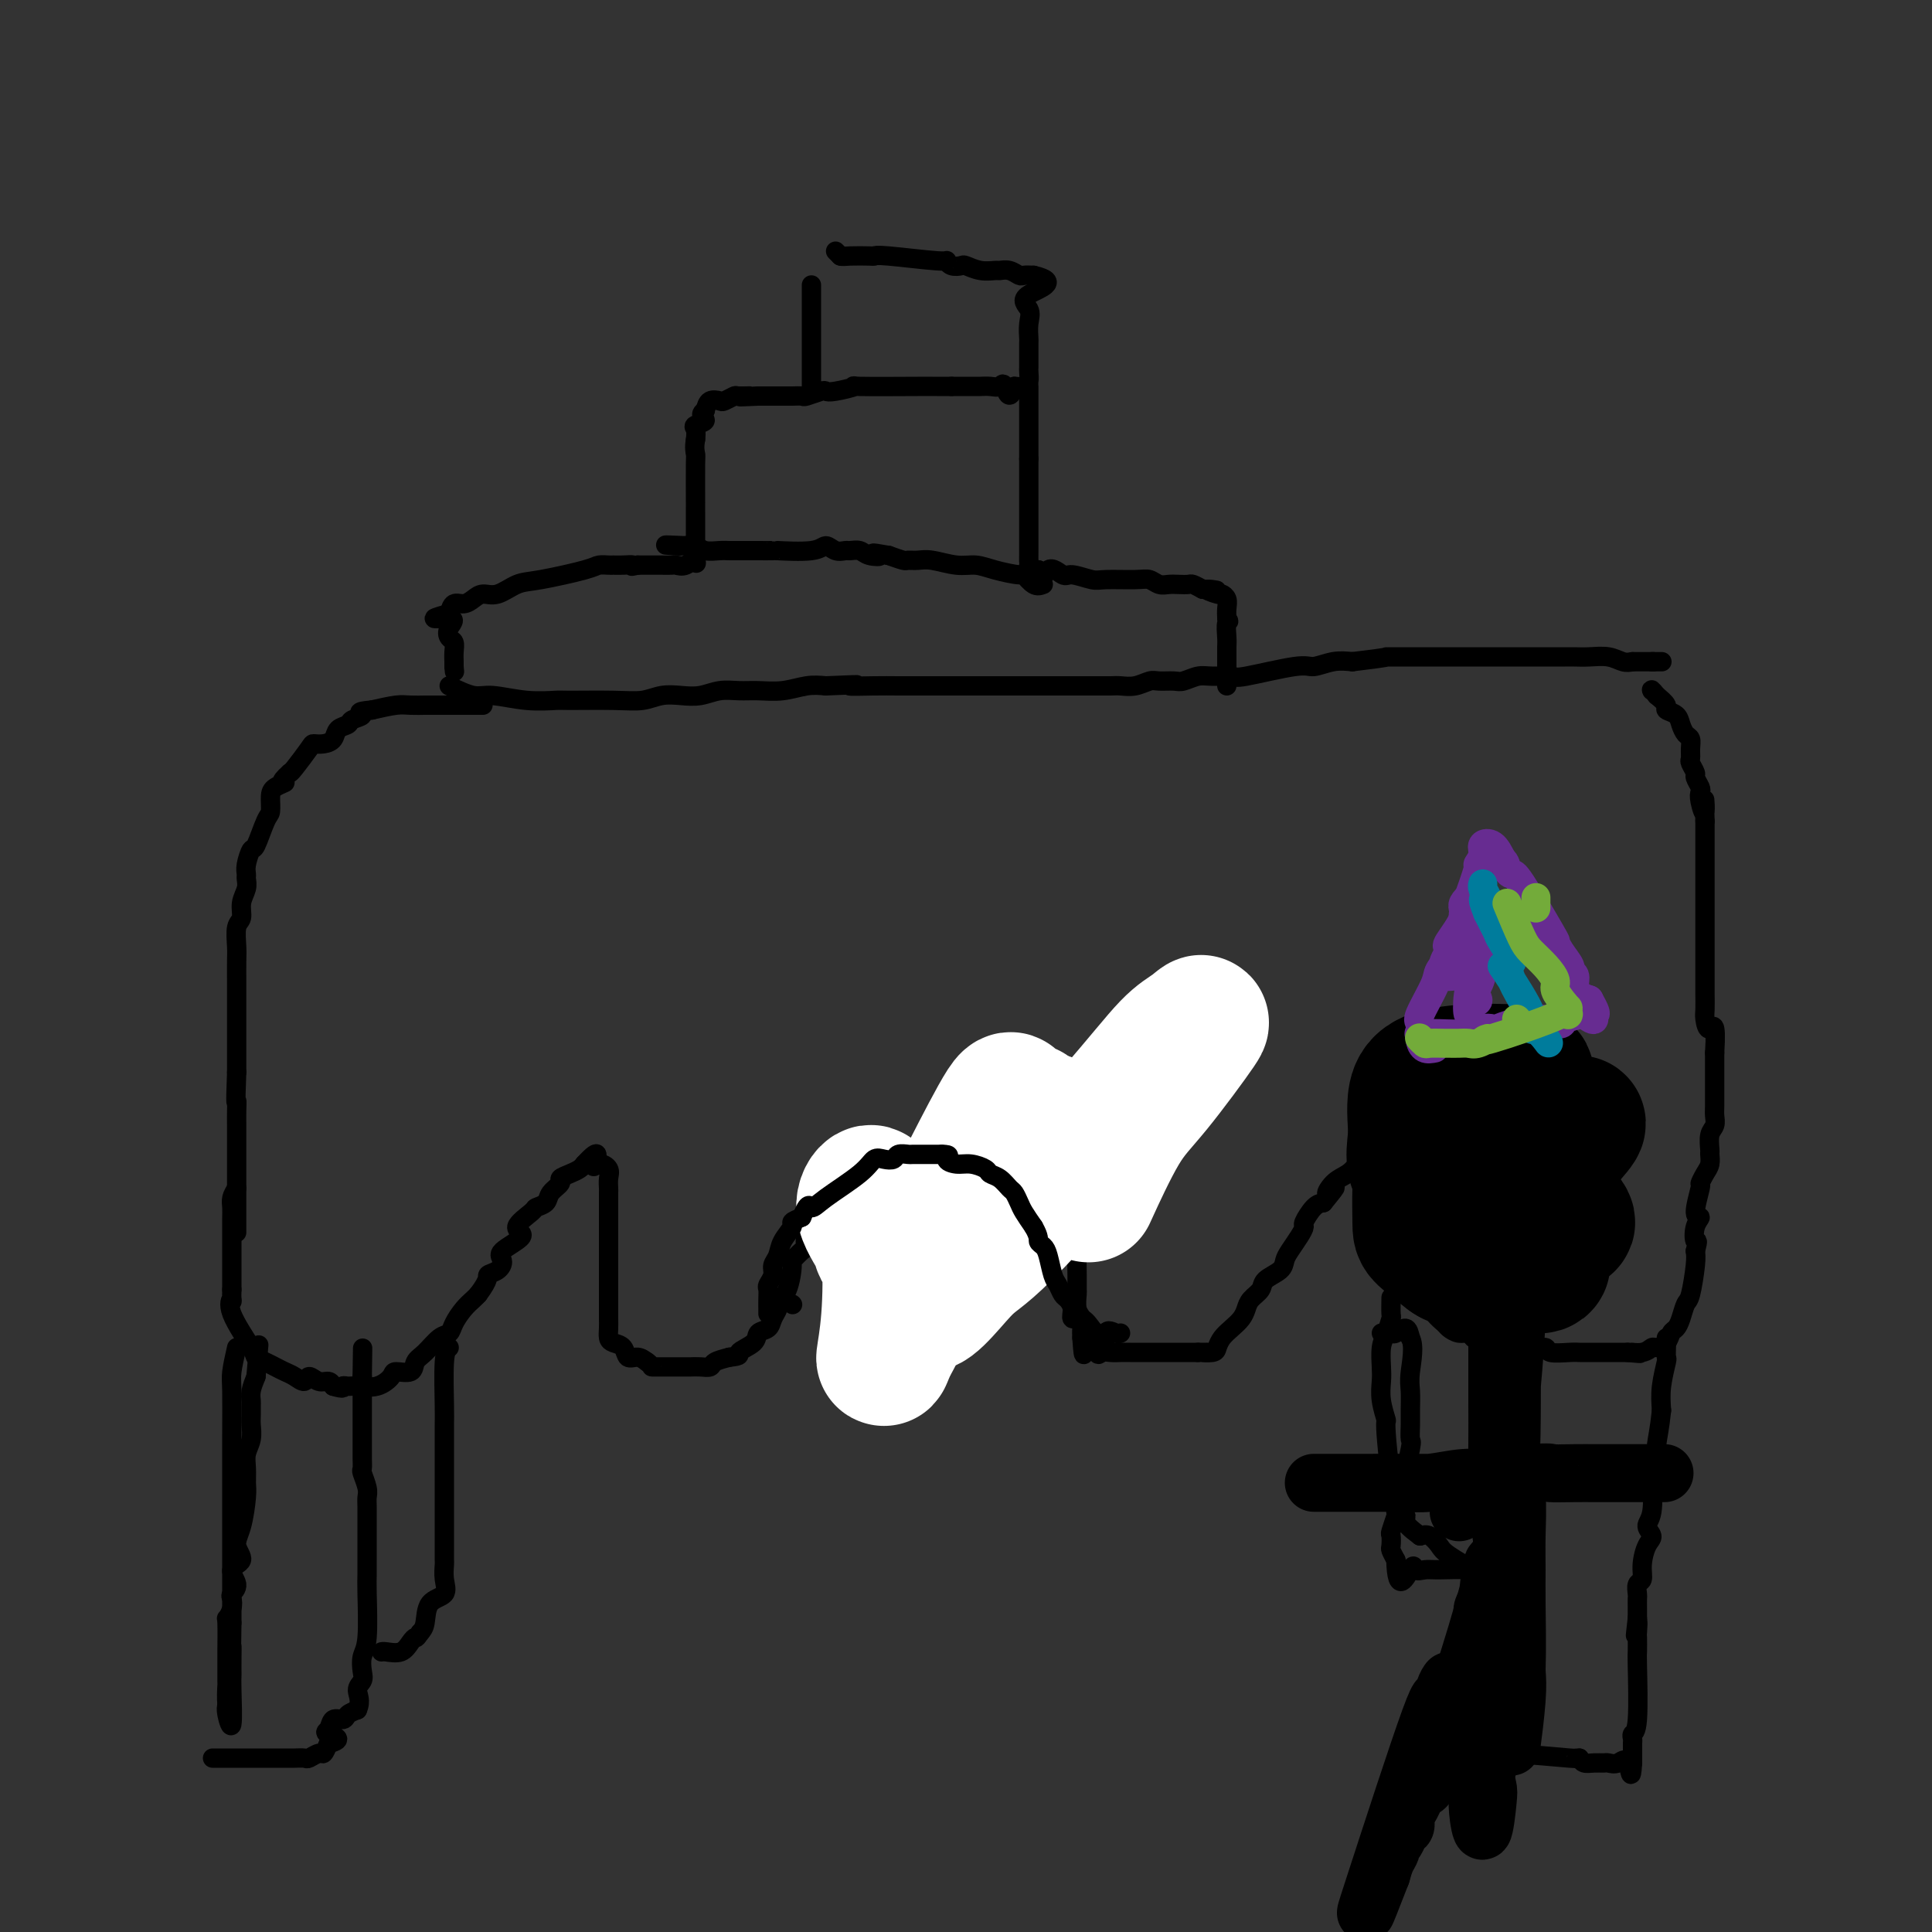 <svg viewBox='0 0 400 400' version='1.1' xmlns='http://www.w3.org/2000/svg' xmlns:xlink='http://www.w3.org/1999/xlink'><rect x="0" y="0" width="400" height="400" fill="#333333" stroke="none"/><g fill='none' stroke='#000000' stroke-width='4' stroke-linecap='round' stroke-linejoin='round'><path d='M93,142c1.826,0.876 3.652,1.751 5,2c1.348,0.249 2.218,-0.130 4,0c1.782,0.130 4.475,0.768 7,1c2.525,0.232 4.881,0.059 6,0c1.119,-0.059 1.002,-0.002 3,0c1.998,0.002 6.113,-0.051 9,0c2.887,0.051 4.547,0.206 6,0c1.453,-0.206 2.699,-0.773 4,-1c1.301,-0.227 2.657,-0.114 4,0c1.343,0.114 2.672,0.228 4,0c1.328,-0.228 2.655,-0.797 4,-1c1.345,-0.203 2.708,-0.041 4,0c1.292,0.041 2.511,-0.041 4,0c1.489,0.041 3.247,0.203 5,0c1.753,-0.203 3.501,-0.772 5,-1c1.499,-0.228 2.750,-0.114 4,0'/><path d='M171,142c10.474,-0.464 5.658,-0.124 5,0c-0.658,0.124 2.840,0.033 5,0c2.160,-0.033 2.981,-0.009 5,0c2.019,0.009 5.235,0.002 7,0c1.765,-0.002 2.080,-0.001 3,0c0.920,0.001 2.447,0.000 4,0c1.553,-0.000 3.133,-0.000 4,0c0.867,0.000 1.022,0.000 2,0c0.978,-0.000 2.778,0.000 4,0c1.222,-0.000 1.867,-0.000 3,0c1.133,0.000 2.755,0.000 4,0c1.245,-0.000 2.115,-0.000 3,0c0.885,0.000 1.787,0.001 3,0c1.213,-0.001 2.738,-0.004 4,0c1.262,0.004 2.262,0.015 3,0c0.738,-0.015 1.213,-0.057 2,0c0.787,0.057 1.887,0.212 3,0c1.113,-0.212 2.241,-0.793 3,-1c0.759,-0.207 1.149,-0.041 2,0c0.851,0.041 2.162,-0.042 3,0c0.838,0.042 1.204,0.210 2,0c0.796,-0.210 2.024,-0.796 3,-1c0.976,-0.204 1.702,-0.026 3,0c1.298,0.026 3.169,-0.102 4,0c0.831,0.102 0.623,0.433 3,0c2.377,-0.433 7.338,-1.632 10,-2c2.662,-0.368 3.024,0.093 4,0c0.976,-0.093 2.564,-0.741 4,-1c1.436,-0.259 2.718,-0.130 4,0'/><path d='M280,137c8.408,-1.000 6.927,-1.000 7,-1c0.073,-0.000 1.700,-0.000 3,0c1.300,0.000 2.273,0.000 3,0c0.727,-0.000 1.207,-0.000 2,0c0.793,0.000 1.899,0.000 3,0c1.101,-0.000 2.197,-0.000 3,0c0.803,0.000 1.314,0.000 2,0c0.686,-0.000 1.546,-0.000 2,0c0.454,0.000 0.500,0.000 2,0c1.500,-0.000 4.453,-0.000 6,0c1.547,0.000 1.689,0.000 2,0c0.311,-0.000 0.793,-0.000 2,0c1.207,0.000 3.140,0.000 4,0c0.860,-0.000 0.645,-0.001 1,0c0.355,0.001 1.278,0.004 2,0c0.722,-0.004 1.243,-0.015 2,0c0.757,0.015 1.749,0.056 3,0c1.251,-0.056 2.760,-0.207 4,0c1.240,0.207 2.211,0.774 3,1c0.789,0.226 1.394,0.113 2,0'/><path d='M338,137c9.841,0.000 5.442,0.000 4,0c-1.442,0.000 0.073,0.000 1,0c0.927,0.000 1.265,0.000 1,0c-0.265,0.000 -1.132,0.000 -2,0'/><path d='M342,137c0.667,0.000 0.333,0.000 0,0'/><path d='M100,146c-0.626,-0.000 -1.252,-0.000 -2,0c-0.748,0.000 -1.619,0.000 -2,0c-0.381,-0.000 -0.271,-0.000 -1,0c-0.729,0.000 -2.296,0.000 -3,0c-0.704,-0.000 -0.546,-0.001 -1,0c-0.454,0.001 -1.519,0.003 -2,0c-0.481,-0.003 -0.376,-0.011 -1,0c-0.624,0.011 -1.976,0.041 -3,0c-1.024,-0.041 -1.721,-0.155 -3,0c-1.279,0.155 -3.139,0.577 -5,1'/><path d='M77,147c-3.898,0.334 -2.143,0.671 -2,1c0.143,0.329 -1.326,0.652 -2,1c-0.674,0.348 -0.552,0.720 -1,1c-0.448,0.280 -1.466,0.467 -2,1c-0.534,0.533 -0.584,1.411 -1,2c-0.416,0.589 -1.197,0.890 -2,1c-0.803,0.110 -1.628,0.029 -2,0c-0.372,-0.029 -0.293,-0.008 -1,1c-0.707,1.008 -2.202,3.002 -3,4c-0.798,0.998 -0.899,0.999 -1,1'/><path d='M60,160c-2.752,2.424 -1.132,1.983 -1,2c0.132,0.017 -1.225,0.492 -2,1c-0.775,0.508 -0.967,1.048 -1,2c-0.033,0.952 0.092,2.317 0,3c-0.092,0.683 -0.403,0.684 -1,2c-0.597,1.316 -1.481,3.949 -2,5c-0.519,1.051 -0.674,0.522 -1,1c-0.326,0.478 -0.823,1.965 -1,3c-0.177,1.035 -0.032,1.618 0,2c0.032,0.382 -0.048,0.561 0,1c0.048,0.439 0.223,1.136 0,2c-0.223,0.864 -0.844,1.895 -1,3c-0.156,1.105 0.154,2.282 0,3c-0.154,0.718 -0.773,0.975 -1,2c-0.227,1.025 -0.061,2.818 0,4c0.061,1.182 0.016,1.753 0,3c-0.016,1.247 -0.004,3.171 0,4c0.004,0.829 0.001,0.563 0,2c-0.001,1.437 -0.000,4.576 0,6c0.000,1.424 0.000,1.134 0,2c-0.000,0.866 -0.000,2.887 0,4c0.000,1.113 0.000,1.318 0,2c-0.000,0.682 -0.000,1.841 0,3'/><path d='M49,222c-0.309,7.924 -0.083,6.235 0,6c0.083,-0.235 0.022,0.986 0,2c-0.022,1.014 -0.006,1.823 0,3c0.006,1.177 0.002,2.724 0,4c-0.002,1.276 -0.000,2.281 0,3c0.000,0.719 0.000,1.151 0,2c-0.000,0.849 -0.000,2.114 0,3c0.000,0.886 0.000,1.394 0,2c-0.000,0.606 -0.000,1.312 0,2c0.000,0.688 0.000,1.360 0,2c-0.000,0.640 -0.000,1.249 0,2c0.000,0.751 0.000,1.643 0,2c-0.000,0.357 -0.000,0.178 0,0'/><path d='M49,246c-0.423,0.671 -0.845,1.341 -1,2c-0.155,0.659 -0.041,1.306 0,2c0.041,0.694 0.011,1.435 0,2c-0.011,0.565 -0.003,0.953 0,2c0.003,1.047 0.001,2.753 0,4c-0.001,1.247 -0.000,2.035 0,3c0.000,0.965 0.000,2.106 0,3c-0.000,0.894 -0.000,1.541 0,2c0.000,0.459 0.000,0.729 0,1'/><path d='M48,267c-0.092,3.626 0.177,2.190 0,2c-0.177,-0.190 -0.802,0.866 0,3c0.802,2.134 3.030,5.345 4,7c0.970,1.655 0.682,1.752 1,2c0.318,0.248 1.241,0.646 2,1c0.759,0.354 1.354,0.664 2,1c0.646,0.336 1.342,0.696 2,1c0.658,0.304 1.279,0.550 2,1c0.721,0.450 1.541,1.104 2,1c0.459,-0.104 0.556,-0.966 1,-1c0.444,-0.034 1.235,0.760 2,1c0.765,0.240 1.504,-0.074 2,0c0.496,0.074 0.748,0.537 1,1'/><path d='M69,287c2.577,0.772 2.018,0.200 2,0c-0.018,-0.200 0.504,-0.030 1,0c0.496,0.030 0.967,-0.081 2,0c1.033,0.081 2.629,0.355 4,0c1.371,-0.355 2.516,-1.340 3,-2c0.484,-0.660 0.307,-0.997 1,-1c0.693,-0.003 2.255,0.326 3,0c0.745,-0.326 0.671,-1.308 1,-2c0.329,-0.692 1.061,-1.095 2,-2c0.939,-0.905 2.087,-2.312 3,-3c0.913,-0.688 1.593,-0.657 2,-1c0.407,-0.343 0.542,-1.061 1,-2c0.458,-0.939 1.239,-2.099 2,-3c0.761,-0.901 1.503,-1.543 2,-2c0.497,-0.457 0.748,-0.728 1,-1'/><path d='M99,268c2.519,-3.347 1.816,-3.716 2,-4c0.184,-0.284 1.254,-0.483 2,-1c0.746,-0.517 1.167,-1.350 1,-2c-0.167,-0.650 -0.922,-1.116 0,-2c0.922,-0.884 3.522,-2.187 4,-3c0.478,-0.813 -1.166,-1.138 -1,-2c0.166,-0.862 2.144,-2.262 3,-3c0.856,-0.738 0.592,-0.814 1,-1c0.408,-0.186 1.488,-0.484 2,-1c0.512,-0.516 0.455,-1.252 1,-2c0.545,-0.748 1.690,-1.510 2,-2c0.310,-0.490 -0.216,-0.709 0,-1c0.216,-0.291 1.174,-0.655 2,-1c0.826,-0.345 1.522,-0.670 2,-1c0.478,-0.330 0.739,-0.665 1,-1'/><path d='M121,241c3.828,-4.167 2.399,-1.085 2,0c-0.399,1.085 0.233,0.174 1,0c0.767,-0.174 1.670,0.390 2,1c0.330,0.610 0.089,1.265 0,2c-0.089,0.735 -0.024,1.551 0,2c0.024,0.449 0.006,0.532 0,1c-0.006,0.468 -0.002,1.323 0,2c0.002,0.677 0.000,1.178 0,2c-0.000,0.822 -0.000,1.964 0,3c0.000,1.036 0.000,1.964 0,3c-0.000,1.036 -0.000,2.178 0,3c0.000,0.822 0.000,1.323 0,2c-0.000,0.677 -0.000,1.528 0,2c0.000,0.472 0.000,0.563 0,1c-0.000,0.437 -0.000,1.218 0,2'/><path d='M126,267c0.000,3.980 0.000,2.431 0,2c-0.000,-0.431 -0.001,0.255 0,1c0.001,0.745 0.002,1.548 0,2c-0.002,0.452 -0.008,0.554 0,1c0.008,0.446 0.029,1.238 0,2c-0.029,0.762 -0.107,1.496 0,2c0.107,0.504 0.399,0.779 1,1c0.601,0.221 1.512,0.389 2,1c0.488,0.611 0.555,1.664 1,2c0.445,0.336 1.270,-0.047 2,0c0.730,0.047 1.365,0.523 2,1'/><path d='M134,282c1.352,1.000 0.733,1.000 1,1c0.267,0.000 1.419,0.000 2,0c0.581,-0.000 0.592,-0.000 1,0c0.408,0.000 1.213,0.001 2,0c0.787,-0.001 1.557,-0.003 2,0c0.443,0.003 0.558,0.012 1,0c0.442,-0.012 1.211,-0.044 2,0c0.789,0.044 1.597,0.166 2,0c0.403,-0.166 0.401,-0.619 1,-1c0.599,-0.381 1.800,-0.691 3,-1'/><path d='M151,281c2.909,-0.290 1.682,-0.514 2,-1c0.318,-0.486 2.180,-1.233 3,-2c0.820,-0.767 0.596,-1.552 1,-2c0.404,-0.448 1.435,-0.557 2,-1c0.565,-0.443 0.663,-1.219 1,-2c0.337,-0.781 0.912,-1.566 1,-2c0.088,-0.434 -0.310,-0.515 0,-1c0.310,-0.485 1.327,-1.372 2,-3c0.673,-1.628 1.000,-3.995 1,-5c-0.000,-1.005 -0.329,-0.648 0,-1c0.329,-0.352 1.315,-1.414 2,-2c0.685,-0.586 1.069,-0.696 1,-1c-0.069,-0.304 -0.591,-0.801 0,-2c0.591,-1.199 2.296,-3.099 4,-5'/><path d='M171,251c2.566,-4.494 2.981,-3.730 3,-4c0.019,-0.270 -0.358,-1.574 0,-2c0.358,-0.426 1.449,0.027 2,0c0.551,-0.027 0.560,-0.533 1,-1c0.440,-0.467 1.311,-0.895 2,-1c0.689,-0.105 1.197,0.113 2,0c0.803,-0.113 1.902,-0.556 3,-1'/><path d='M184,242c2.466,-1.615 2.131,-1.154 2,-1c-0.131,0.154 -0.058,-0.000 1,0c1.058,0.000 3.100,0.155 4,0c0.900,-0.155 0.659,-0.619 1,-1c0.341,-0.381 1.265,-0.679 2,-1c0.735,-0.321 1.282,-0.663 2,-1c0.718,-0.337 1.606,-0.667 2,-1c0.394,-0.333 0.294,-0.668 1,-1c0.706,-0.332 2.219,-0.662 3,-1c0.781,-0.338 0.829,-0.683 1,-1c0.171,-0.317 0.466,-0.607 1,-1c0.534,-0.393 1.308,-0.889 2,-1c0.692,-0.111 1.302,0.162 2,0c0.698,-0.162 1.485,-0.761 2,-1c0.515,-0.239 0.757,-0.120 1,0'/><path d='M211,231c4.517,-1.945 2.310,-1.307 2,-1c-0.310,0.307 1.279,0.284 2,0c0.721,-0.284 0.575,-0.829 1,-1c0.425,-0.171 1.419,0.033 2,0c0.581,-0.033 0.747,-0.305 1,0c0.253,0.305 0.594,1.185 1,2c0.406,0.815 0.879,1.566 1,2c0.121,0.434 -0.108,0.553 0,1c0.108,0.447 0.554,1.224 1,2'/><path d='M222,236c0.619,1.488 0.166,1.709 0,2c-0.166,0.291 -0.044,0.653 0,1c0.044,0.347 0.011,0.679 0,2c-0.011,1.321 0.001,3.631 0,5c-0.001,1.369 -0.014,1.797 0,2c0.014,0.203 0.056,0.182 0,1c-0.056,0.818 -0.211,2.475 0,4c0.211,1.525 0.789,2.917 1,4c0.211,1.083 0.056,1.855 0,3c-0.056,1.145 -0.011,2.663 0,4c0.011,1.337 -0.011,2.494 0,3c0.011,0.506 0.055,0.362 0,1c-0.055,0.638 -0.211,2.058 0,3c0.211,0.942 0.788,1.408 1,2c0.212,0.592 0.061,1.312 0,2c-0.061,0.688 -0.030,1.344 0,2'/><path d='M224,277c0.424,6.448 0.483,2.067 1,1c0.517,-1.067 1.490,1.178 2,2c0.510,0.822 0.557,0.220 1,0c0.443,-0.220 1.284,-0.059 2,0c0.716,0.059 1.308,0.016 2,0c0.692,-0.016 1.484,-0.004 2,0c0.516,0.004 0.757,0.001 2,0c1.243,-0.001 3.488,-0.000 5,0c1.512,0.000 2.292,0.000 3,0c0.708,-0.000 1.345,-0.000 2,0c0.655,0.000 1.327,0.000 2,0'/><path d='M248,280c3.368,-0.009 1.286,-0.033 1,0c-0.286,0.033 1.222,0.122 2,0c0.778,-0.122 0.825,-0.455 1,-1c0.175,-0.545 0.480,-1.301 1,-2c0.520,-0.699 1.257,-1.342 2,-2c0.743,-0.658 1.492,-1.331 2,-2c0.508,-0.669 0.773,-1.334 1,-2c0.227,-0.666 0.414,-1.333 1,-2c0.586,-0.667 1.571,-1.332 2,-2c0.429,-0.668 0.304,-1.337 1,-2c0.696,-0.663 2.215,-1.320 3,-2c0.785,-0.680 0.836,-1.385 1,-2c0.164,-0.615 0.442,-1.142 1,-2c0.558,-0.858 1.395,-2.048 2,-3c0.605,-0.952 0.977,-1.668 1,-2c0.023,-0.332 -0.301,-0.282 0,-1c0.301,-0.718 1.229,-2.205 2,-3c0.771,-0.795 1.386,-0.897 2,-1'/><path d='M274,249c4.229,-5.152 1.800,-2.533 1,-2c-0.800,0.533 0.027,-1.019 1,-2c0.973,-0.981 2.091,-1.392 3,-2c0.909,-0.608 1.608,-1.414 2,-2c0.392,-0.586 0.476,-0.951 1,-1c0.524,-0.049 1.487,0.218 2,0c0.513,-0.218 0.575,-0.919 1,-1c0.425,-0.081 1.212,0.460 2,1'/><path d='M287,240c1.393,-0.025 1.875,0.412 2,1c0.125,0.588 -0.107,1.327 0,2c0.107,0.673 0.555,1.281 1,2c0.445,0.719 0.889,1.550 1,2c0.111,0.450 -0.109,0.518 0,1c0.109,0.482 0.547,1.379 1,2c0.453,0.621 0.923,0.968 1,2c0.077,1.032 -0.237,2.751 0,4c0.237,1.249 1.025,2.029 1,3c-0.025,0.971 -0.864,2.135 -1,3c-0.136,0.865 0.432,1.433 1,2'/><path d='M294,264c1.018,4.135 0.065,2.473 0,2c-0.065,-0.473 0.760,0.244 1,1c0.240,0.756 -0.105,1.550 0,2c0.105,0.450 0.661,0.555 1,1c0.339,0.445 0.462,1.229 1,2c0.538,0.771 1.491,1.530 2,2c0.509,0.470 0.574,0.652 1,1c0.426,0.348 1.214,0.861 2,1c0.786,0.139 1.572,-0.097 2,0c0.428,0.097 0.500,0.526 1,1c0.500,0.474 1.429,0.993 2,1c0.571,0.007 0.786,-0.496 1,-1'/><path d='M308,277c2.013,0.686 2.547,0.901 3,1c0.453,0.099 0.825,0.083 1,0c0.175,-0.083 0.151,-0.232 1,0c0.849,0.232 2.569,0.847 4,1c1.431,0.153 2.571,-0.155 3,0c0.429,0.155 0.147,0.774 1,1c0.853,0.226 2.843,0.061 4,0c1.157,-0.061 1.483,-0.016 2,0c0.517,0.016 1.227,0.004 2,0c0.773,-0.004 1.609,-0.001 2,0c0.391,0.001 0.336,0.000 1,0c0.664,-0.000 2.047,-0.000 3,0c0.953,0.000 1.477,0.000 2,0'/><path d='M337,280c4.622,0.447 1.676,0.065 1,0c-0.676,-0.065 0.918,0.186 2,0c1.082,-0.186 1.652,-0.809 2,-1c0.348,-0.191 0.474,0.049 1,0c0.526,-0.049 1.450,-0.388 2,-1c0.550,-0.612 0.724,-1.497 1,-2c0.276,-0.503 0.652,-0.624 1,-1c0.348,-0.376 0.668,-1.007 1,-2c0.332,-0.993 0.677,-2.349 1,-3c0.323,-0.651 0.626,-0.598 1,-2c0.374,-1.402 0.821,-4.258 1,-6c0.179,-1.742 0.089,-2.371 0,-3'/><path d='M351,259c0.795,-2.935 0.284,-1.771 0,-2c-0.284,-0.229 -0.340,-1.849 0,-3c0.340,-1.151 1.075,-1.831 1,-2c-0.075,-0.169 -0.958,0.173 -1,-1c-0.042,-1.173 0.759,-3.863 1,-5c0.241,-1.137 -0.079,-0.723 0,-1c0.079,-0.277 0.556,-1.247 1,-2c0.444,-0.753 0.855,-1.290 1,-2c0.145,-0.710 0.025,-1.594 0,-2c-0.025,-0.406 0.046,-0.334 0,-1c-0.046,-0.666 -0.208,-2.070 0,-3c0.208,-0.930 0.788,-1.385 1,-2c0.212,-0.615 0.057,-1.391 0,-2c-0.057,-0.609 -0.015,-1.051 0,-2c0.015,-0.949 0.004,-2.406 0,-3c-0.004,-0.594 -0.001,-0.324 0,-1c0.001,-0.676 0.000,-2.297 0,-3c-0.000,-0.703 -0.000,-0.486 0,-1c0.000,-0.514 0.000,-1.757 0,-3'/><path d='M355,218c0.453,-7.374 -0.415,-5.310 -1,-5c-0.585,0.310 -0.889,-1.136 -1,-2c-0.111,-0.864 -0.030,-1.148 0,-2c0.030,-0.852 0.008,-2.274 0,-3c-0.008,-0.726 -0.002,-0.757 0,-1c0.002,-0.243 0.001,-0.698 0,-2c-0.001,-1.302 -0.000,-3.449 0,-5c0.000,-1.551 0.000,-2.504 0,-3c-0.000,-0.496 -0.000,-0.536 0,-1c0.000,-0.464 0.000,-1.353 0,-2c-0.000,-0.647 -0.000,-1.051 0,-2c0.000,-0.949 0.000,-2.442 0,-3c-0.000,-0.558 -0.000,-0.179 0,-1c0.000,-0.821 0.000,-2.840 0,-4c-0.000,-1.160 -0.000,-1.462 0,-2c0.000,-0.538 0.000,-1.314 0,-2c-0.000,-0.686 -0.000,-1.283 0,-2c0.000,-0.717 0.000,-1.553 0,-2c-0.000,-0.447 -0.000,-0.505 0,-1c0.000,-0.495 0.000,-1.427 0,-2c-0.000,-0.573 -0.000,-0.786 0,-1'/><path d='M353,170c-0.250,-7.788 0.125,-3.257 0,-2c-0.125,1.257 -0.750,-0.761 -1,-2c-0.250,-1.239 -0.123,-1.698 0,-2c0.123,-0.302 0.243,-0.447 0,-1c-0.243,-0.553 -0.850,-1.513 -1,-2c-0.150,-0.487 0.157,-0.502 0,-1c-0.157,-0.498 -0.777,-1.481 -1,-2c-0.223,-0.519 -0.049,-0.576 0,-1c0.049,-0.424 -0.027,-1.217 0,-2c0.027,-0.783 0.157,-1.558 0,-2c-0.157,-0.442 -0.601,-0.551 -1,-1c-0.399,-0.449 -0.753,-1.236 -1,-2c-0.247,-0.764 -0.386,-1.504 -1,-2c-0.614,-0.496 -1.704,-0.749 -2,-1c-0.296,-0.251 0.201,-0.500 0,-1c-0.201,-0.500 -1.101,-1.250 -2,-2'/><path d='M343,144c-1.311,-1.622 -1.089,-1.178 -1,-1c0.089,0.178 0.044,0.089 0,0'/></g>
<g fill='none' stroke='#FFFFFF' stroke-width='28' stroke-linecap='round' stroke-linejoin='round'><path d='M213,230c-1.230,-0.075 -2.459,-0.151 -3,-1c-0.541,-0.849 -0.392,-2.472 -2,0c-1.608,2.472 -4.973,9.038 -7,13c-2.027,3.962 -2.716,5.319 -5,10c-2.284,4.681 -6.164,12.686 -8,17c-1.836,4.314 -1.629,4.936 -2,6c-0.371,1.064 -1.321,2.569 -2,4c-0.679,1.431 -1.086,2.787 -1,2c0.086,-0.787 0.665,-3.715 1,-8c0.335,-4.285 0.428,-9.925 0,-13c-0.428,-3.075 -1.375,-3.585 -2,-5c-0.625,-1.415 -0.926,-3.735 -1,-5c-0.074,-1.265 0.079,-1.475 0,-2c-0.079,-0.525 -0.391,-1.365 -1,-1c-0.609,0.365 -1.514,1.935 -1,4c0.514,2.065 2.447,4.626 3,6c0.553,1.374 -0.274,1.562 2,2c2.274,0.438 7.650,1.125 11,1c3.350,-0.125 4.675,-1.063 6,-2'/><path d='M201,258c3.516,-0.613 3.806,-1.646 6,-5c2.194,-3.354 6.291,-9.028 8,-12c1.709,-2.972 1.030,-3.240 1,-4c-0.030,-0.760 0.589,-2.010 1,-3c0.411,-0.990 0.613,-1.720 0,-2c-0.613,-0.280 -2.042,-0.112 -5,1c-2.958,1.112 -7.446,3.167 -12,11c-4.554,7.833 -9.174,21.445 -9,25c0.174,3.555 5.141,-2.947 8,-6c2.859,-3.053 3.611,-2.657 9,-8c5.389,-5.343 15.416,-16.426 22,-24c6.584,-7.574 9.727,-11.641 12,-14c2.273,-2.359 3.676,-3.012 5,-4c1.324,-0.988 2.567,-2.312 1,0c-1.567,2.312 -5.946,8.259 -9,12c-3.054,3.741 -4.784,5.276 -7,9c-2.216,3.724 -4.919,9.635 -6,12c-1.081,2.365 -0.541,1.182 0,0'/></g>
<g fill='none' stroke='#000000' stroke-width='4' stroke-linecap='round' stroke-linejoin='round'><path d='M164,270c0.000,0.000 0.100,0.100 0.1,0.1'/><path d='M159,272c0.002,-0.252 0.005,-0.504 0,-1c-0.005,-0.496 -0.016,-1.235 0,-2c0.016,-0.765 0.060,-1.555 0,-2c-0.060,-0.445 -0.225,-0.544 0,-1c0.225,-0.456 0.839,-1.267 1,-2c0.161,-0.733 -0.130,-1.387 0,-2c0.130,-0.613 0.681,-1.186 1,-2c0.319,-0.814 0.405,-1.868 1,-3c0.595,-1.132 1.699,-2.343 2,-3c0.301,-0.657 -0.200,-0.759 0,-1c0.200,-0.241 1.100,-0.620 2,-1'/><path d='M166,252c1.456,-3.494 1.597,-2.229 2,-2c0.403,0.229 1.068,-0.579 3,-2c1.932,-1.421 5.132,-3.456 7,-5c1.868,-1.544 2.403,-2.596 3,-3c0.597,-0.404 1.257,-0.161 2,0c0.743,0.161 1.569,0.239 2,0c0.431,-0.239 0.468,-0.796 1,-1c0.532,-0.204 1.560,-0.055 2,0c0.440,0.055 0.293,0.015 1,0c0.707,-0.015 2.267,-0.004 3,0c0.733,0.004 0.638,0.001 1,0c0.362,-0.001 1.181,-0.001 2,0'/><path d='M195,239c2.307,0.008 1.076,0.527 1,1c-0.076,0.473 1.005,0.899 2,1c0.995,0.101 1.906,-0.124 3,0c1.094,0.124 2.373,0.596 3,1c0.627,0.404 0.602,0.741 1,1c0.398,0.259 1.219,0.439 2,1c0.781,0.561 1.521,1.504 2,2c0.479,0.496 0.695,0.545 1,1c0.305,0.455 0.697,1.315 1,2c0.303,0.685 0.515,1.196 1,2c0.485,0.804 1.242,1.902 2,3'/><path d='M214,254c1.262,2.183 0.915,2.639 1,3c0.085,0.361 0.600,0.625 1,1c0.400,0.375 0.684,0.859 1,2c0.316,1.141 0.663,2.938 1,4c0.337,1.062 0.663,1.389 1,2c0.337,0.611 0.684,1.507 1,2c0.316,0.493 0.599,0.584 1,1c0.401,0.416 0.920,1.159 1,2c0.080,0.841 -0.277,1.782 0,2c0.277,0.218 1.190,-0.288 2,0c0.810,0.288 1.517,1.368 2,2c0.483,0.632 0.741,0.816 1,1'/><path d='M227,276c2.359,3.404 1.756,0.912 2,0c0.244,-0.912 1.335,-0.246 2,0c0.665,0.246 0.904,0.070 1,0c0.096,-0.070 0.048,-0.035 0,0'/><path d='M168,59c0.000,1.675 0.000,3.351 0,4c0.000,0.649 0.000,0.272 0,2c0.000,1.728 0.000,5.560 0,8c-0.000,2.440 0.000,3.489 0,4c0.000,0.511 0.000,0.484 0,1c0.000,0.516 0.000,1.576 0,2c0.000,0.424 0.000,0.212 0,0'/><path d='M173,52c0.000,0.000 1.000,1.000 1,1'/><path d='M174,53c0.379,0.156 0.827,0.046 2,0c1.173,-0.046 3.070,-0.027 4,0c0.930,0.027 0.892,0.064 1,0c0.108,-0.064 0.362,-0.227 3,0c2.638,0.227 7.661,0.844 10,1c2.339,0.156 1.994,-0.151 2,0c0.006,0.151 0.362,0.758 1,1c0.638,0.242 1.556,0.118 2,0c0.444,-0.118 0.412,-0.229 1,0c0.588,0.229 1.797,0.797 3,1c1.203,0.203 2.402,0.040 3,0c0.598,-0.040 0.597,0.042 1,0c0.403,-0.042 1.211,-0.207 2,0c0.789,0.207 1.559,0.787 2,1c0.441,0.213 0.555,0.061 1,0c0.445,-0.061 1.223,-0.030 2,0'/><path d='M214,57c5.962,1.379 0.865,2.826 -1,4c-1.865,1.174 -0.500,2.075 0,3c0.500,0.925 0.134,1.873 0,3c-0.134,1.127 -0.036,2.434 0,3c0.036,0.566 0.010,0.393 0,1c-0.010,0.607 -0.005,1.995 0,3c0.005,1.005 0.010,1.629 0,2c-0.010,0.371 -0.034,0.491 0,1c0.034,0.509 0.124,1.406 0,2c-0.124,0.594 -0.464,0.884 -1,1c-0.536,0.116 -1.268,0.058 -2,0'/><path d='M210,80c-1.036,3.558 -1.625,0.953 -2,0c-0.375,-0.953 -0.537,-0.255 -1,0c-0.463,0.255 -1.227,0.068 -2,0c-0.773,-0.068 -1.555,-0.018 -2,0c-0.445,0.018 -0.552,0.005 -1,0c-0.448,-0.005 -1.236,-0.001 -2,0c-0.764,0.001 -1.504,0.000 -2,0c-0.496,-0.000 -0.748,-0.000 -1,0'/><path d='M197,80c-2.626,-0.000 -2.693,-0.001 -3,0c-0.307,0.001 -0.856,0.004 -1,0c-0.144,-0.004 0.115,-0.015 -3,0c-3.115,0.015 -9.606,0.056 -12,0c-2.394,-0.056 -0.691,-0.207 -1,0c-0.309,0.207 -2.631,0.774 -4,1c-1.369,0.226 -1.784,0.113 -2,0c-0.216,-0.113 -0.231,-0.226 -1,0c-0.769,0.226 -2.290,0.793 -3,1c-0.710,0.207 -0.609,0.056 -1,0c-0.391,-0.056 -1.273,-0.015 -2,0c-0.727,0.015 -1.298,0.004 -2,0c-0.702,-0.004 -1.535,-0.001 -2,0c-0.465,0.001 -0.561,0.000 -1,0c-0.439,-0.000 -1.219,-0.000 -2,0'/><path d='M157,82c-6.528,0.305 -2.847,0.068 -2,0c0.847,-0.068 -1.139,0.033 -2,0c-0.861,-0.033 -0.598,-0.199 -1,0c-0.402,0.199 -1.469,0.765 -2,1c-0.531,0.235 -0.528,0.140 -1,0c-0.472,-0.140 -1.421,-0.326 -2,0c-0.579,0.326 -0.790,1.163 -1,2'/><path d='M146,85c-1.581,0.866 -0.032,1.531 0,2c0.032,0.469 -1.453,0.742 -2,1c-0.547,0.258 -0.156,0.502 0,1c0.156,0.498 0.078,1.249 0,2'/><path d='M144,91c-0.309,1.613 -0.083,2.645 0,3c0.083,0.355 0.022,0.034 0,2c-0.022,1.966 -0.006,6.218 0,8c0.006,1.782 0.002,1.092 0,1c-0.002,-0.092 -0.000,0.413 0,1c0.000,0.587 0.000,1.257 0,2c-0.000,0.743 -0.000,1.560 0,2c0.000,0.440 0.000,0.503 0,1c-0.000,0.497 -0.000,1.428 0,2c0.000,0.572 0.000,0.786 0,1'/><path d='M144,114c0.091,3.950 0.319,2.326 0,2c-0.319,-0.326 -1.184,0.645 -2,1c-0.816,0.355 -1.584,0.095 -2,0c-0.416,-0.095 -0.482,-0.026 -1,0c-0.518,0.026 -1.489,0.007 -2,0c-0.511,-0.007 -0.561,-0.002 -1,0c-0.439,0.002 -1.268,0.001 -2,0c-0.732,-0.001 -1.366,-0.000 -2,0'/><path d='M132,117c-1.992,0.464 -0.971,0.124 -1,0c-0.029,-0.124 -1.107,-0.031 -2,0c-0.893,0.031 -1.600,0.001 -2,0c-0.400,-0.001 -0.493,0.026 -1,0c-0.507,-0.026 -1.426,-0.104 -2,0c-0.574,0.104 -0.801,0.391 -3,1c-2.199,0.609 -6.371,1.539 -9,2c-2.629,0.461 -3.715,0.453 -5,1c-1.285,0.547 -2.768,1.648 -4,2c-1.232,0.352 -2.214,-0.044 -3,0c-0.786,0.044 -1.376,0.527 -2,1c-0.624,0.473 -1.283,0.935 -2,1c-0.717,0.065 -1.490,-0.267 -2,0c-0.510,0.267 -0.755,1.134 -1,2'/><path d='M93,127c-6.038,1.682 -1.632,0.887 0,1c1.632,0.113 0.490,1.133 0,2c-0.490,0.867 -0.327,1.580 0,2c0.327,0.420 0.820,0.545 1,1c0.180,0.455 0.049,1.238 0,2c-0.049,0.762 -0.014,1.503 0,2c0.014,0.497 0.007,0.748 0,1'/><path d='M94,138c0.167,1.833 0.083,0.917 0,0'/><path d='M213,80c0.000,0.634 0.000,1.268 0,2c0.000,0.732 0.000,1.561 0,2c-0.000,0.439 0.000,0.489 0,1c0.000,0.511 -0.000,1.484 0,2c0.000,0.516 0.000,0.575 0,1c-0.000,0.425 -0.000,1.217 0,2c0.000,0.783 0.000,1.557 0,2c0.000,0.443 0.000,0.555 0,1c-0.000,0.445 0.000,1.222 0,2'/><path d='M213,95c-0.000,2.861 -0.000,2.514 0,3c0.000,0.486 0.000,1.806 0,2c-0.000,0.194 -0.002,-0.739 0,2c0.002,2.739 0.006,9.148 0,12c-0.006,2.852 -0.022,2.146 0,2c0.022,-0.146 0.083,0.268 0,1c-0.083,0.732 -0.309,1.780 0,2c0.309,0.220 1.155,-0.390 2,-1'/><path d='M215,118c0.597,3.493 1.090,0.726 2,0c0.910,-0.726 2.236,0.590 3,1c0.764,0.410 0.967,-0.087 2,0c1.033,0.087 2.896,0.759 4,1c1.104,0.241 1.451,0.050 3,0c1.549,-0.050 4.302,0.039 6,0c1.698,-0.039 2.343,-0.206 3,0c0.657,0.206 1.327,0.787 2,1c0.673,0.213 1.349,0.060 2,0c0.651,-0.060 1.278,-0.026 2,0c0.722,0.026 1.541,0.046 2,0c0.459,-0.046 0.560,-0.156 1,0c0.440,0.156 1.220,0.578 2,1'/><path d='M249,122c5.377,0.556 1.819,-0.055 1,0c-0.819,0.055 1.101,0.777 2,1c0.899,0.223 0.777,-0.054 1,0c0.223,0.054 0.791,0.438 1,1c0.209,0.562 0.060,1.304 0,2c-0.060,0.696 -0.030,1.348 0,2'/><path d='M254,128c0.774,0.994 0.207,0.479 0,1c-0.207,0.521 -0.056,2.080 0,3c0.056,0.920 0.015,1.203 0,2c-0.015,0.797 -0.004,2.109 0,3c0.004,0.891 0.001,1.363 0,2c-0.001,0.637 -0.000,1.441 0,2c0.000,0.559 0.000,0.874 0,1c-0.000,0.126 -0.000,0.063 0,0'/><path d='M216,121c-0.616,0.232 -1.231,0.465 -2,0c-0.769,-0.465 -1.691,-1.626 -2,-2c-0.309,-0.374 -0.004,0.040 -1,0c-0.996,-0.040 -3.292,-0.532 -5,-1c-1.708,-0.468 -2.829,-0.910 -4,-1c-1.171,-0.090 -2.392,0.173 -4,0c-1.608,-0.173 -3.602,-0.781 -5,-1c-1.398,-0.219 -2.199,-0.048 -3,0c-0.801,0.048 -1.600,-0.025 -2,0c-0.400,0.025 -0.400,0.150 -1,0c-0.600,-0.150 -1.800,-0.575 -3,-1'/><path d='M184,115c-5.307,-0.945 -2.573,-0.306 -2,0c0.573,0.306 -1.015,0.279 -2,0c-0.985,-0.279 -1.366,-0.812 -2,-1c-0.634,-0.188 -1.519,-0.033 -2,0c-0.481,0.033 -0.558,-0.058 -1,0c-0.442,0.058 -1.250,0.264 -2,0c-0.750,-0.264 -1.441,-0.999 -2,-1c-0.559,-0.001 -0.984,0.732 -3,1c-2.016,0.268 -5.622,0.072 -7,0c-1.378,-0.072 -0.529,-0.019 -1,0c-0.471,0.019 -2.261,0.005 -3,0c-0.739,-0.005 -0.428,-0.000 -1,0c-0.572,0.000 -2.026,-0.004 -3,0c-0.974,0.004 -1.468,0.015 -2,0c-0.532,-0.015 -1.101,-0.056 -2,0c-0.899,0.056 -2.127,0.207 -3,0c-0.873,-0.207 -1.392,-0.774 -2,-1c-0.608,-0.226 -1.304,-0.113 -2,0'/><path d='M142,113c-6.978,-0.311 -3.422,-0.089 -2,0c1.422,0.089 0.711,0.044 0,0'/><path d='M49,279c-0.423,1.866 -0.845,3.731 -1,5c-0.155,1.269 -0.041,1.940 0,4c0.041,2.060 0.011,5.508 0,9c-0.011,3.492 -0.003,7.027 0,9c0.003,1.973 0.001,2.384 0,3c-0.001,0.616 -0.000,1.436 0,2c0.000,0.564 0.000,0.873 0,2c-0.000,1.127 -0.000,3.072 0,4c0.000,0.928 0.000,0.839 0,2c-0.000,1.161 -0.000,3.574 0,5c0.000,1.426 0.000,1.867 0,3c-0.000,1.133 -0.000,2.959 0,4c0.000,1.041 0.000,1.297 0,2c-0.000,0.703 -0.000,1.851 0,3'/><path d='M48,336c-0.155,9.798 -0.042,5.792 0,5c0.042,-0.792 0.012,1.630 0,3c-0.012,1.370 -0.007,1.688 0,2c0.007,0.312 0.016,0.617 0,1c-0.016,0.383 -0.056,0.845 0,3c0.056,2.155 0.207,6.003 0,7c-0.207,0.997 -0.774,-0.858 -1,-2c-0.226,-1.142 -0.113,-1.571 0,-2'/><path d='M47,353c-0.155,-1.527 -0.041,-3.345 0,-4c0.041,-0.655 0.010,-0.146 0,-1c-0.010,-0.854 0.001,-3.072 0,-4c-0.001,-0.928 -0.014,-0.567 0,-2c0.014,-1.433 0.055,-4.659 0,-6c-0.055,-1.341 -0.205,-0.795 0,-1c0.205,-0.205 0.767,-1.161 1,-2c0.233,-0.839 0.138,-1.561 0,-2c-0.138,-0.439 -0.318,-0.596 0,-1c0.318,-0.404 1.135,-1.057 1,-2c-0.135,-0.943 -1.224,-2.178 -1,-3c0.224,-0.822 1.759,-1.231 2,-2c0.241,-0.769 -0.811,-1.900 -1,-3c-0.189,-1.100 0.484,-2.171 1,-4c0.516,-1.829 0.874,-4.418 1,-6c0.126,-1.582 0.020,-2.157 0,-3c-0.020,-0.843 0.047,-1.955 0,-3c-0.047,-1.045 -0.209,-2.024 0,-3c0.209,-0.976 0.788,-1.948 1,-3c0.212,-1.052 0.056,-2.182 0,-3c-0.056,-0.818 -0.012,-1.324 0,-2c0.012,-0.676 -0.007,-1.521 0,-2c0.007,-0.479 0.040,-0.590 0,-1c-0.040,-0.410 -0.154,-1.117 0,-2c0.154,-0.883 0.577,-1.941 1,-3'/><path d='M53,285c1.000,-11.333 0.500,-5.667 0,0'/><path d='M345,277c0.008,0.617 0.016,1.234 0,2c-0.016,0.766 -0.056,1.679 0,2c0.056,0.321 0.207,0.048 0,1c-0.207,0.952 -0.774,3.129 -1,5c-0.226,1.871 -0.113,3.435 0,5'/><path d='M344,292c-0.397,3.847 -0.890,5.965 -1,7c-0.110,1.035 0.162,0.987 0,2c-0.162,1.013 -0.757,3.087 -1,4c-0.243,0.913 -0.135,0.666 0,2c0.135,1.334 0.295,4.251 0,6c-0.295,1.749 -1.045,2.332 -1,3c0.045,0.668 0.884,1.421 1,2c0.116,0.579 -0.491,0.985 -1,2c-0.509,1.015 -0.921,2.638 -1,4c-0.079,1.362 0.175,2.462 0,3c-0.175,0.538 -0.779,0.514 -1,1c-0.221,0.486 -0.059,1.481 0,2c0.059,0.519 0.016,0.563 0,1c-0.016,0.437 -0.005,1.268 0,2c0.005,0.732 0.002,1.366 0,2'/><path d='M339,335c-0.774,6.761 -0.208,2.163 0,1c0.208,-1.163 0.057,1.111 0,2c-0.057,0.889 -0.019,0.395 0,1c0.019,0.605 0.019,2.309 0,3c-0.019,0.691 -0.058,0.369 0,3c0.058,2.631 0.212,8.213 0,11c-0.212,2.787 -0.789,2.777 -1,3c-0.211,0.223 -0.057,0.678 0,1c0.057,0.322 0.015,0.510 0,1c-0.015,0.490 -0.004,1.283 0,2c0.004,0.717 0.002,1.359 0,2'/><path d='M338,365c-0.290,4.641 -0.514,1.243 -1,0c-0.486,-1.243 -1.233,-0.332 -2,0c-0.767,0.332 -1.554,0.086 -2,0c-0.446,-0.086 -0.553,-0.013 -1,0c-0.447,0.013 -1.236,-0.035 -2,0c-0.764,0.035 -1.504,0.153 -2,0c-0.496,-0.153 -0.748,-0.576 -1,-1'/><path d='M327,364c-1.431,-0.087 0.492,0.195 -2,0c-2.492,-0.195 -9.400,-0.867 -13,-1c-3.600,-0.133 -3.892,0.272 -4,0c-0.108,-0.272 -0.031,-1.221 0,-2c0.031,-0.779 0.015,-1.390 0,-2'/><path d='M308,359c0.226,-0.754 0.793,-0.638 1,-1c0.207,-0.362 0.056,-1.200 0,-2c-0.056,-0.800 -0.016,-1.561 0,-2c0.016,-0.439 0.008,-0.556 0,-1c-0.008,-0.444 -0.016,-1.217 0,-2c0.016,-0.783 0.057,-1.578 0,-2c-0.057,-0.422 -0.212,-0.470 0,-1c0.212,-0.530 0.793,-1.541 1,-2c0.207,-0.459 0.042,-0.365 0,-1c-0.042,-0.635 0.040,-2.000 0,-3c-0.040,-1.000 -0.203,-1.637 0,-2c0.203,-0.363 0.773,-0.454 1,-1c0.227,-0.546 0.112,-1.548 0,-2c-0.112,-0.452 -0.223,-0.352 0,-2c0.223,-1.648 0.778,-5.042 1,-7c0.222,-1.958 0.111,-2.479 0,-3'/><path d='M312,325c0.619,-6.067 0.166,-4.234 0,-4c-0.166,0.234 -0.044,-1.129 0,-2c0.044,-0.871 0.012,-1.248 0,-2c-0.012,-0.752 -0.003,-1.879 0,-2c0.003,-0.121 0.001,0.763 0,-2c-0.001,-2.763 -0.000,-9.172 0,-12c0.000,-2.828 0.000,-2.074 0,-3c-0.000,-0.926 -0.000,-3.532 0,-5c0.000,-1.468 0.000,-1.797 0,-2c-0.000,-0.203 -0.000,-0.278 0,-1c0.000,-0.722 0.000,-2.090 0,-3c-0.000,-0.910 -0.000,-1.361 0,-2c0.000,-0.639 0.000,-1.467 0,-2c-0.000,-0.533 -0.000,-0.770 0,-1c0.000,-0.230 0.000,-0.453 0,-1c-0.000,-0.547 -0.000,-1.416 0,-2c0.000,-0.584 0.000,-0.881 0,-1c-0.000,-0.119 -0.000,-0.059 0,0'/><path d='M44,364c0.311,0.000 0.622,0.000 1,0c0.378,-0.000 0.822,-0.000 2,0c1.178,0.000 3.088,0.000 4,0c0.912,-0.000 0.826,-0.000 2,0c1.174,0.000 3.609,0.001 5,0c1.391,-0.001 1.738,-0.004 2,0c0.262,0.004 0.437,0.017 1,0c0.563,-0.017 1.513,-0.062 2,0c0.487,0.062 0.512,0.233 1,0c0.488,-0.233 1.439,-0.870 2,-1c0.561,-0.130 0.732,0.249 1,0c0.268,-0.249 0.634,-1.124 1,-2'/><path d='M68,361c3.721,-0.890 1.024,-1.614 0,-2c-1.024,-0.386 -0.374,-0.432 0,-1c0.374,-0.568 0.471,-1.657 1,-2c0.529,-0.343 1.488,0.062 2,0c0.512,-0.062 0.575,-0.589 1,-1c0.425,-0.411 1.213,-0.705 2,-1'/><path d='M74,354c0.869,-1.889 0.040,-3.112 0,-4c-0.040,-0.888 0.707,-1.442 1,-2c0.293,-0.558 0.131,-1.122 0,-2c-0.131,-0.878 -0.231,-2.071 0,-3c0.231,-0.929 0.794,-1.593 1,-4c0.206,-2.407 0.055,-6.558 0,-9c-0.055,-2.442 -0.015,-3.175 0,-4c0.015,-0.825 0.004,-1.740 0,-3c-0.004,-1.260 0.000,-2.864 0,-4c-0.000,-1.136 -0.004,-1.804 0,-3c0.004,-1.196 0.015,-2.921 0,-4c-0.015,-1.079 -0.057,-1.511 0,-2c0.057,-0.489 0.211,-1.036 0,-2c-0.211,-0.964 -0.789,-2.345 -1,-3c-0.211,-0.655 -0.057,-0.583 0,-1c0.057,-0.417 0.015,-1.322 0,-2c-0.015,-0.678 -0.004,-1.127 0,-2c0.004,-0.873 0.001,-2.169 0,-3c-0.001,-0.831 -0.000,-1.195 0,-2c0.000,-0.805 0.000,-2.050 0,-3c-0.000,-0.950 -0.000,-1.605 0,-2c0.000,-0.395 0.000,-0.529 0,-1c-0.000,-0.471 -0.000,-1.277 0,-2c0.000,-0.723 0.000,-1.361 0,-2'/><path d='M75,285c0.156,-10.956 0.044,-3.844 0,-1c-0.044,2.844 -0.022,1.422 0,0'/><path d='M93,279c-0.423,0.328 -0.845,0.655 -1,3c-0.155,2.345 -0.041,6.707 0,9c0.041,2.293 0.011,2.515 0,4c-0.011,1.485 -0.003,4.232 0,8c0.003,3.768 0.001,8.558 0,11c-0.001,2.442 0.000,2.537 0,3c-0.000,0.463 -0.001,1.296 0,2c0.001,0.704 0.003,1.281 0,2c-0.003,0.719 -0.011,1.580 0,2c0.011,0.420 0.042,0.399 0,1c-0.042,0.601 -0.158,1.824 0,3c0.158,1.176 0.589,2.305 0,3c-0.589,0.695 -2.197,0.956 -3,2c-0.803,1.044 -0.801,2.870 -1,4c-0.199,1.130 -0.600,1.565 -1,2'/><path d='M87,338c-0.960,1.436 -0.860,1.026 -1,1c-0.140,-0.026 -0.521,0.333 -1,1c-0.479,0.667 -1.056,1.643 -2,2c-0.944,0.357 -2.254,0.096 -3,0c-0.746,-0.096 -0.927,-0.027 -1,0c-0.073,0.027 -0.036,0.014 0,0'/><path d='M286,276c0.786,-0.042 1.571,-0.083 2,0c0.429,0.083 0.500,0.292 1,0c0.500,-0.292 1.429,-1.083 2,-1c0.571,0.083 0.786,1.042 1,2'/><path d='M292,277c0.928,1.553 0.248,4.935 0,7c-0.248,2.065 -0.065,2.812 0,4c0.065,1.188 0.011,2.817 0,4c-0.011,1.183 0.022,1.922 0,3c-0.022,1.078 -0.097,2.496 0,3c0.097,0.504 0.367,0.094 0,2c-0.367,1.906 -1.370,6.129 -2,8c-0.630,1.871 -0.887,1.389 -1,2c-0.113,0.611 -0.083,2.314 0,3c0.083,0.686 0.218,0.354 0,1c-0.218,0.646 -0.788,2.270 -1,3c-0.212,0.730 -0.067,0.567 0,1c0.067,0.433 0.057,1.463 0,2c-0.057,0.537 -0.159,0.582 0,1c0.159,0.418 0.580,1.209 1,2'/><path d='M289,323c0.180,7.569 2.132,3.492 3,2c0.868,-1.492 0.654,-0.397 1,0c0.346,0.397 1.252,0.097 2,0c0.748,-0.097 1.337,0.011 3,0c1.663,-0.011 4.401,-0.140 6,0c1.599,0.140 2.058,0.549 1,0c-1.058,-0.549 -3.634,-2.054 -5,-3c-1.366,-0.946 -1.522,-1.332 -2,-2c-0.478,-0.668 -1.280,-1.620 -2,-2c-0.720,-0.380 -1.360,-0.190 -2,0'/><path d='M294,318c-2.250,-1.671 -2.875,-2.350 -3,-3c-0.125,-0.650 0.250,-1.272 0,-1c-0.250,0.272 -1.125,1.437 -2,-2c-0.875,-3.437 -1.751,-11.475 -2,-15c-0.249,-3.525 0.129,-2.537 0,-3c-0.129,-0.463 -0.764,-2.377 -1,-4c-0.236,-1.623 -0.074,-2.954 0,-4c0.074,-1.046 0.058,-1.808 0,-3c-0.058,-1.192 -0.159,-2.814 0,-4c0.159,-1.186 0.579,-1.937 1,-3c0.421,-1.063 0.845,-2.440 1,-3c0.155,-0.560 0.042,-0.305 0,-1c-0.042,-0.695 -0.012,-2.342 0,-3c0.012,-0.658 0.006,-0.329 0,0'/></g>
<g fill='none' stroke='#000000' stroke-width='28' stroke-linecap='round' stroke-linejoin='round'><path d='M316,225c-0.047,-0.741 -0.093,-1.483 0,-2c0.093,-0.517 0.326,-0.810 -2,-1c-2.326,-0.190 -7.211,-0.278 -11,0c-3.789,0.278 -6.481,0.924 -8,2c-1.519,1.076 -1.863,2.584 -2,4c-0.137,1.416 -0.066,2.739 0,4c0.066,1.261 0.127,2.461 0,4c-0.127,1.539 -0.442,3.418 0,5c0.442,1.582 1.641,2.868 3,4c1.359,1.132 2.877,2.111 4,3c1.123,0.889 1.852,1.688 3,2c1.148,0.312 2.715,0.138 4,0c1.285,-0.138 2.287,-0.239 3,-1c0.713,-0.761 1.136,-2.183 2,-3c0.864,-0.817 2.171,-1.028 3,-2c0.829,-0.972 1.182,-2.706 1,-4c-0.182,-1.294 -0.900,-2.148 -1,-3c-0.100,-0.852 0.416,-1.703 0,-3c-0.416,-1.297 -1.766,-3.042 -4,-4c-2.234,-0.958 -5.353,-1.131 -8,0c-2.647,1.131 -4.824,3.565 -7,6'/><path d='M296,236c-1.520,1.931 -1.818,3.759 -2,5c-0.182,1.241 -0.246,1.895 0,3c0.246,1.105 0.801,2.662 2,4c1.199,1.338 3.041,2.458 5,3c1.959,0.542 4.033,0.506 6,1c1.967,0.494 3.825,1.519 6,2c2.175,0.481 4.668,0.417 6,0c1.332,-0.417 1.504,-1.187 3,-1c1.496,0.187 4.315,1.333 1,-2c-3.315,-3.333 -12.765,-11.144 -17,-14c-4.235,-2.856 -3.254,-0.756 -3,0c0.254,0.756 -0.217,0.170 -1,1c-0.783,0.830 -1.876,3.078 -2,5c-0.124,1.922 0.721,3.520 1,5c0.279,1.480 -0.007,2.842 0,4c0.007,1.158 0.308,2.114 1,3c0.692,0.886 1.774,1.704 3,2c1.226,0.296 2.595,0.070 4,0c1.405,-0.070 2.845,0.016 4,0c1.155,-0.016 2.024,-0.133 3,-1c0.976,-0.867 2.057,-2.483 3,-4c0.943,-1.517 1.747,-2.934 2,-4c0.253,-1.066 -0.046,-1.781 0,-3c0.046,-1.219 0.435,-2.944 0,-4c-0.435,-1.056 -1.696,-1.445 -3,-2c-1.304,-0.555 -2.652,-1.278 -4,-2'/><path d='M314,237c-1.846,-0.848 -2.960,-0.969 -4,-1c-1.040,-0.031 -2.006,0.026 -3,0c-0.994,-0.026 -2.018,-0.136 -3,0c-0.982,0.136 -1.923,0.518 -3,1c-1.077,0.482 -2.289,1.064 -3,2c-0.711,0.936 -0.921,2.225 -1,3c-0.079,0.775 -0.028,1.035 0,2c0.028,0.965 0.032,2.636 0,3c-0.032,0.364 -0.101,-0.578 1,1c1.101,1.578 3.373,5.677 9,3c5.627,-2.677 14.611,-12.129 18,-16c3.389,-3.871 1.184,-2.160 -1,-2c-2.184,0.160 -4.345,-1.230 -6,-2c-1.655,-0.770 -2.802,-0.920 -4,-1c-1.198,-0.080 -2.447,-0.090 -4,0c-1.553,0.090 -3.411,0.282 -5,1c-1.589,0.718 -2.909,1.964 -4,3c-1.091,1.036 -1.953,1.862 -3,3c-1.047,1.138 -2.281,2.590 -3,4c-0.719,1.410 -0.925,2.780 -1,5c-0.075,2.220 -0.020,5.290 0,7c0.020,1.710 0.006,2.060 1,3c0.994,0.940 2.997,2.470 5,4'/><path d='M300,260c1.667,1.247 2.836,0.865 4,1c1.164,0.135 2.324,0.786 4,1c1.676,0.214 3.868,-0.010 6,0c2.132,0.010 4.203,0.255 5,0c0.797,-0.255 0.320,-1.011 0,-2c-0.320,-0.989 -0.482,-2.213 0,-3c0.482,-0.787 1.607,-1.139 0,-2c-1.607,-0.861 -5.946,-2.231 -8,-3c-2.054,-0.769 -1.822,-0.938 -2,-1c-0.178,-0.062 -0.765,-0.018 -1,0c-0.235,0.018 -0.117,0.009 0,0'/></g>
<g fill='none' stroke='#000000' stroke-width='12' stroke-linecap='round' stroke-linejoin='round'><path d='M313,262c-0.340,-0.592 -0.679,-1.185 -1,-2c-0.321,-0.815 -0.622,-1.853 -1,-2c-0.378,-0.147 -0.833,0.596 -1,1c-0.167,0.404 -0.044,0.468 0,3c0.044,2.532 0.011,7.533 0,11c-0.011,3.467 -0.001,5.400 0,8c0.001,2.600 -0.008,5.868 0,9c0.008,3.132 0.035,6.127 0,9c-0.035,2.873 -0.130,5.623 0,9c0.130,3.377 0.485,7.381 1,11c0.515,3.619 1.189,6.854 1,10c-0.189,3.146 -1.242,6.204 -1,9c0.242,2.796 1.777,5.330 2,7c0.223,1.670 -0.868,2.476 -1,4c-0.132,1.524 0.696,3.765 1,5c0.304,1.235 0.085,1.465 0,2c-0.085,0.535 -0.037,1.375 0,2c0.037,0.625 0.061,1.033 0,2c-0.061,0.967 -0.209,2.491 0,1c0.209,-1.491 0.774,-5.997 1,-9c0.226,-3.003 0.113,-4.501 0,-6'/><path d='M314,346c0.154,-5.152 0.037,-10.533 0,-14c-0.037,-3.467 0.004,-5.022 0,-7c-0.004,-1.978 -0.054,-4.380 0,-7c0.054,-2.620 0.211,-5.458 0,-9c-0.211,-3.542 -0.790,-7.788 -1,-9c-0.210,-1.212 -0.053,0.609 0,-7c0.053,-7.609 -0.000,-24.650 0,-31c0.000,-6.350 0.053,-2.010 0,-1c-0.053,1.010 -0.213,-1.312 0,-3c0.213,-1.688 0.799,-2.743 1,-1c0.201,1.743 0.016,6.284 0,9c-0.016,2.716 0.135,3.606 0,7c-0.135,3.394 -0.558,9.291 -1,14c-0.442,4.709 -0.903,8.228 -1,11c-0.097,2.772 0.170,4.795 0,7c-0.170,2.205 -0.778,4.591 -1,7c-0.222,2.409 -0.060,4.841 0,7c0.060,2.159 0.017,4.045 0,6c-0.017,1.955 -0.009,3.977 0,6'/><path d='M311,331c-0.586,12.133 -1.051,5.965 -1,5c0.051,-0.965 0.619,3.273 1,6c0.381,2.727 0.575,3.942 0,6c-0.575,2.058 -1.919,4.958 -2,7c-0.081,2.042 1.100,3.224 1,5c-0.100,1.776 -1.481,4.144 -2,6c-0.519,1.856 -0.178,3.199 0,4c0.178,0.801 0.191,1.061 0,3c-0.191,1.939 -0.586,5.559 -1,6c-0.414,0.441 -0.845,-2.296 -1,-4c-0.155,-1.704 -0.033,-2.376 0,-5c0.033,-2.624 -0.023,-7.202 0,-10c0.023,-2.798 0.125,-3.817 0,-5c-0.125,-1.183 -0.478,-2.530 0,-5c0.478,-2.470 1.788,-6.061 2,-8c0.212,-1.939 -0.672,-2.224 -1,-3c-0.328,-0.776 -0.098,-2.043 0,-3c0.098,-0.957 0.065,-1.604 0,-2c-0.065,-0.396 -0.161,-0.542 0,-1c0.161,-0.458 0.581,-1.229 1,-2'/><path d='M308,331c0.798,-9.722 2.292,-10.028 0,-1c-2.292,9.028 -8.369,27.392 -11,35c-2.631,7.608 -1.814,4.462 -2,4c-0.186,-0.462 -1.373,1.759 -2,3c-0.627,1.241 -0.692,1.502 -1,2c-0.308,0.498 -0.857,1.233 -1,2c-0.143,0.767 0.120,1.567 0,2c-0.120,0.433 -0.624,0.499 -1,1c-0.376,0.501 -0.626,1.435 -1,2c-0.374,0.565 -0.874,0.760 -1,1c-0.126,0.240 0.120,0.526 0,1c-0.120,0.474 -0.606,1.135 -1,2c-0.394,0.865 -0.697,1.932 -1,3'/><path d='M286,388c-4.268,11.009 -3.939,10.032 -1,1c2.939,-9.032 8.486,-26.119 11,-33c2.514,-6.881 1.993,-3.556 2,-3c0.007,0.556 0.540,-1.658 1,-3c0.460,-1.342 0.846,-1.812 1,-2c0.154,-0.188 0.077,-0.094 0,0'/><path d='M302,313c0.000,0.000 0.100,0.100 0.1,0.1'/><path d='M308,307c0.123,0.000 0.246,0.000 -2,0c-2.246,-0.000 -6.861,-0.000 -9,0c-2.139,0.000 -1.804,0.000 -3,0c-1.196,-0.000 -3.925,-0.000 -6,0c-2.075,0.000 -3.497,0.000 -5,0c-1.503,-0.000 -3.087,-0.000 -4,0c-0.913,0.000 -1.154,0.000 -2,0c-0.846,-0.000 -2.297,-0.000 -3,0c-0.703,0.000 -0.658,0.000 -1,0c-0.342,-0.000 -1.072,-0.000 -1,0c0.072,0.000 0.947,0.001 2,0c1.053,-0.001 2.286,-0.004 4,0c1.714,0.004 3.909,0.016 6,0c2.091,-0.016 4.077,-0.060 6,0c1.923,0.060 3.784,0.222 6,0c2.216,-0.222 4.789,-0.829 7,-1c2.211,-0.171 4.060,0.094 6,0c1.940,-0.094 3.970,-0.547 6,-1'/><path d='M315,305c7.453,-0.309 5.586,-0.083 6,0c0.414,0.083 3.110,0.022 5,0c1.890,-0.022 2.975,-0.006 4,0c1.025,0.006 1.992,0.002 3,0c1.008,-0.002 2.057,-0.000 3,0c0.943,0.000 1.778,0.000 2,0c0.222,-0.000 -0.171,-0.000 1,0c1.171,0.000 3.906,0.000 5,0c1.094,-0.000 0.547,-0.000 0,0'/></g>
<g fill='none' stroke='#672C91' stroke-width='6' stroke-linecap='round' stroke-linejoin='round'><path d='M297,217c-0.726,0.140 -1.452,0.280 -2,0c-0.548,-0.280 -0.919,-0.980 -1,-2c-0.081,-1.020 0.129,-2.360 0,-3c-0.129,-0.640 -0.598,-0.580 0,-2c0.598,-1.420 2.263,-4.319 3,-6c0.737,-1.681 0.544,-2.145 1,-3c0.456,-0.855 1.559,-2.101 2,-3c0.441,-0.899 0.221,-1.449 0,-2'/><path d='M300,196c1.321,-3.047 1.624,-2.664 2,-3c0.376,-0.336 0.827,-1.390 1,-2c0.173,-0.610 0.070,-0.775 0,-1c-0.070,-0.225 -0.106,-0.511 0,-1c0.106,-0.489 0.352,-1.182 1,-3c0.648,-1.818 1.696,-4.763 2,-6c0.304,-1.237 -0.137,-0.768 0,-1c0.137,-0.232 0.851,-1.165 1,-2c0.149,-0.835 -0.268,-1.571 0,-2c0.268,-0.429 1.219,-0.551 2,0c0.781,0.551 1.390,1.776 2,3'/><path d='M311,178c0.792,0.538 0.772,1.383 1,2c0.228,0.617 0.704,1.007 1,1c0.296,-0.007 0.413,-0.412 2,2c1.587,2.412 4.645,7.641 6,10c1.355,2.359 1.008,1.850 1,2c-0.008,0.150 0.323,0.960 1,2c0.677,1.040 1.700,2.310 2,3c0.300,0.690 -0.124,0.801 0,1c0.124,0.199 0.796,0.486 1,1c0.204,0.514 -0.061,1.254 0,2c0.061,0.746 0.446,1.499 1,2c0.554,0.501 1.277,0.751 2,1'/><path d='M329,207c2.692,4.802 0.423,2.309 0,2c-0.423,-0.309 1.000,1.568 1,2c0.000,0.432 -1.423,-0.580 -2,-1c-0.577,-0.420 -0.309,-0.247 -1,0c-0.691,0.247 -2.340,0.566 -3,1c-0.660,0.434 -0.331,0.981 -1,1c-0.669,0.019 -2.334,-0.491 -4,-1'/><path d='M319,211c-2.533,0.242 -3.366,0.849 -4,1c-0.634,0.151 -1.071,-0.152 -2,0c-0.929,0.152 -2.351,0.759 -3,1c-0.649,0.241 -0.526,0.117 -1,0c-0.474,-0.117 -1.546,-0.228 -2,0c-0.454,0.228 -0.290,0.793 -2,1c-1.710,0.207 -5.293,0.055 -7,0c-1.707,-0.055 -1.536,-0.015 -2,0c-0.464,0.015 -1.561,0.004 -2,0c-0.439,-0.004 -0.219,-0.002 0,0'/><path d='M316,195c0.000,0.000 0.100,0.100 0.1,0.1'/><path d='M311,190c-1.082,2.716 -2.163,5.433 -3,8c-0.837,2.567 -1.429,4.985 -2,6c-0.571,1.015 -1.121,0.625 -1,1c0.121,0.375 0.912,1.513 1,2c0.088,0.487 -0.527,0.324 -1,1c-0.473,0.676 -0.802,2.192 -1,2c-0.198,-0.192 -0.263,-2.092 0,-4c0.263,-1.908 0.855,-3.825 1,-5c0.145,-1.175 -0.157,-1.608 0,-2c0.157,-0.392 0.774,-0.741 1,-1c0.226,-0.259 0.061,-0.426 0,-2c-0.061,-1.574 -0.016,-4.556 0,-6c0.016,-1.444 0.004,-1.350 0,-2c-0.004,-0.650 -0.001,-2.043 0,-3c0.001,-0.957 0.001,-1.479 0,-2'/><path d='M306,183c0.257,-4.484 -0.100,-2.192 0,-1c0.100,1.192 0.657,1.286 0,2c-0.657,0.714 -2.529,2.050 -3,3c-0.471,0.950 0.458,1.516 0,3c-0.458,1.484 -2.304,3.888 -3,5c-0.696,1.112 -0.242,0.933 0,1c0.242,0.067 0.271,0.382 0,1c-0.271,0.618 -0.842,1.540 -1,2c-0.158,0.460 0.099,0.457 0,1c-0.099,0.543 -0.552,1.633 0,2c0.552,0.367 2.109,0.013 3,0c0.891,-0.013 1.115,0.316 2,0c0.885,-0.316 2.431,-1.277 3,-2c0.569,-0.723 0.163,-1.206 1,-2c0.837,-0.794 2.919,-1.897 5,-3'/><path d='M313,195c2.348,-1.459 1.217,-1.608 1,-2c-0.217,-0.392 0.480,-1.029 1,-1c0.520,0.029 0.863,0.722 1,1c0.137,0.278 0.069,0.139 0,0'/></g>
<g fill='none' stroke='#007C9C' stroke-width='6' stroke-linecap='round' stroke-linejoin='round'><path d='M311,200c0.539,0.776 1.077,1.553 2,3c0.923,1.447 2.230,3.566 3,5c0.770,1.434 1.002,2.184 1,3c-0.002,0.816 -0.240,1.697 0,2c0.240,0.303 0.958,0.029 2,1c1.042,0.971 2.410,3.186 1,1c-1.410,-2.186 -5.596,-8.774 -7,-12c-1.404,-3.226 -0.025,-3.091 0,-4c0.025,-0.909 -1.302,-2.862 -2,-4c-0.698,-1.138 -0.765,-1.460 -1,-2c-0.235,-0.540 -0.639,-1.297 -1,-2c-0.361,-0.703 -0.681,-1.351 -1,-2'/><path d='M308,189c-1.718,-4.288 -0.513,-2.508 0,-2c0.513,0.508 0.333,-0.256 0,-1c-0.333,-0.744 -0.821,-1.470 -1,-2c-0.179,-0.530 -0.051,-0.866 0,-1c0.051,-0.134 0.026,-0.067 0,0'/></g>
<g fill='none' stroke='#73AB3A' stroke-width='6' stroke-linecap='round' stroke-linejoin='round'><path d='M314,211c0.000,0.000 0.100,0.100 0.1,0.1'/><path d='M318,188c0.000,-0.833 0.000,-1.667 0,-2c0.000,-0.333 0.000,-0.167 0,0'/><path d='M312,187c1.115,2.688 2.231,5.377 3,7c0.769,1.623 1.192,2.181 2,3c0.808,0.819 2.000,1.900 3,3c1.000,1.100 1.808,2.219 2,3c0.192,0.781 -0.231,1.223 0,2c0.231,0.777 1.115,1.888 2,3'/><path d='M324,208c1.692,3.497 -0.078,1.739 0,1c0.078,-0.739 2.005,-0.461 -1,1c-3.005,1.461 -10.940,4.104 -14,5c-3.060,0.896 -1.244,0.044 -1,0c0.244,-0.044 -1.084,0.720 -2,1c-0.916,0.280 -1.419,0.075 -2,0c-0.581,-0.075 -1.241,-0.019 -2,0c-0.759,0.019 -1.619,0.001 -2,0c-0.381,-0.001 -0.284,0.013 -1,0c-0.716,-0.013 -2.243,-0.055 -3,0c-0.757,0.055 -0.742,0.207 -1,0c-0.258,-0.207 -0.788,-0.773 -1,-1c-0.212,-0.227 -0.106,-0.113 0,0'/></g>
</svg>